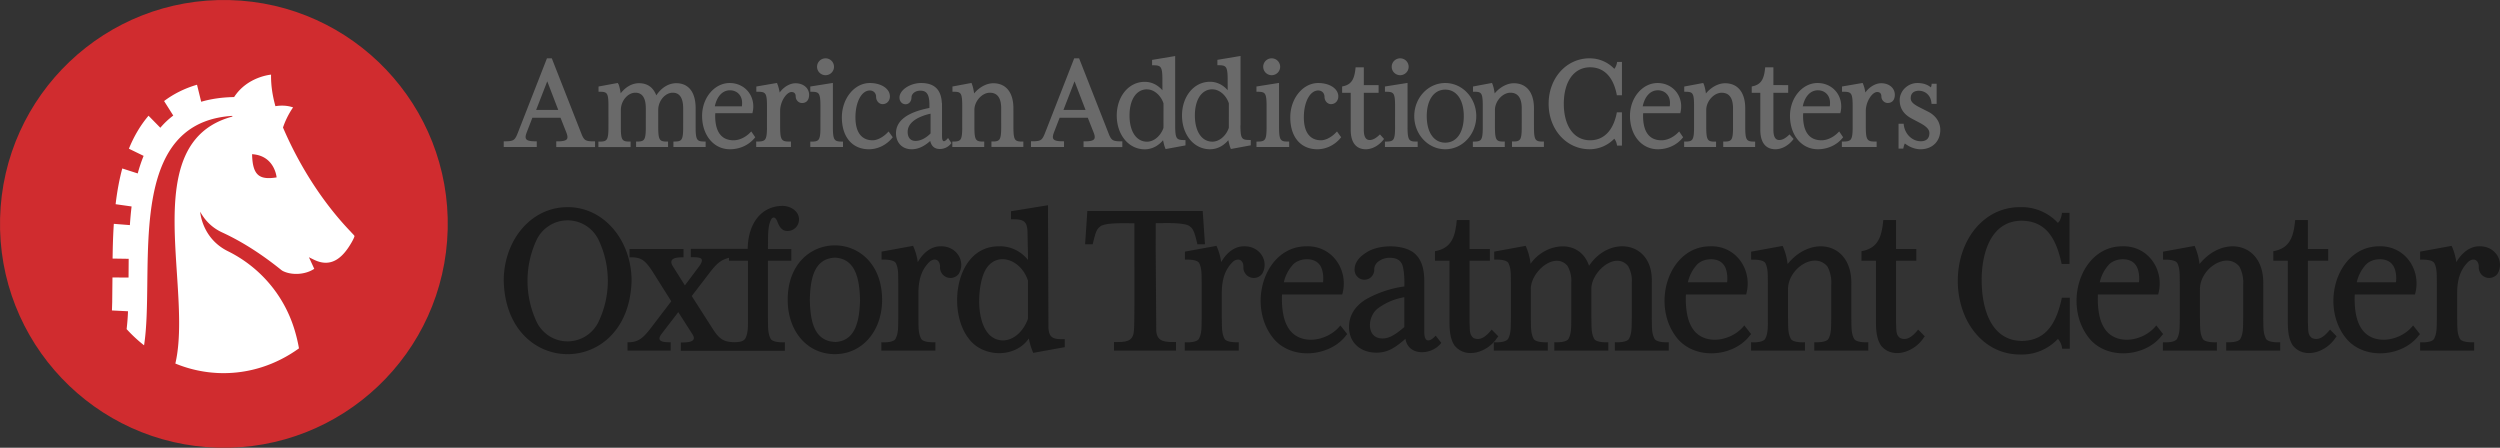<svg xmlns="http://www.w3.org/2000/svg" width="670" height="120" fill="none"><rect width="100%" height="100%" fill="#333333" stroke="none"/><style>.B{fill:#1a1a1a}.C{fill-rule:evenodd}</style><g class="C"><path fill="#6a6a6a" d="M289.2 15.63 297.197 36l.1.255.1.21c.516 1.078.992 1.36 2.524 1.406l.332.006.53.002v1.527h-10.396v-1.53l.524-.001.15-.002.288-.01.135-.007.26-.02c1.517-.14 1.898-.622 1.5-1.9l-.04-.117-.078-.218-1.597-4.05h-7.548l-1.56 4.046-.077.223c-.415 1.273-.112 1.795 1.206 1.975l.127.016.248.024.27.017.142.006.146.004.677.006v1.526h-8.854v-1.53h.487l.222-.003.312-.01.287-.017c1.11-.085 1.572-.355 2-1.18l.057-.11.098-.204.115-.258.177-.43.337-.853 7.49-19.177h1.3zm-1.22 6.16L285 29.466h5.927zM314.944 15l.003 19 .01.51.01.31.015.3.02.27.024.25c.138 1.24.46 1.685 1.31 1.83l.1.015.174.02.188.014.202.01.217.004.49.002v1.432l-5.33.985-.144-.352-.065-.18-.07-.214-.088-.295-.1-.408-.107-.434-.078-.35-.03-.137-.014.02c-1.14 1.342-2.55 2.155-4.1 2.362l-.204.024-.198.016-.2.01-.198.003c-4.302 0-7.49-3.894-7.49-9.042 0-5.128 3.2-9.042 7.49-9.042 1.758 0 3.366.74 4.62 2.123l.125.14-.001-2.926-.004-.36-.007-.336-.01-.314-.014-.293-.03-.4-.026-.244-.015-.11-.034-.216c-.16-.895-.474-1.27-1.165-1.418l-.102-.02-.17-.025-.09-.01-.1-.008-.196-.012-.2-.007-.6-.005v-1.437l6.2-1.037zm-7.52 8.94-.153.002c-2.82.094-4.56 2.848-4.56 7.015 0 4.24 1.803 7.017 4.71 7.017 1.722 0 3.483-1.402 4.274-3.4l.065-.173.05-.15.008-6.52-.057-.193-.066-.173c-.77-1.948-2.444-3.333-4.127-3.41l-.144-.003zm149.036-1.713.116.26c.213.48.447 1.425.58 2.32l.033.24.112-.135c1.195-1.405 2.86-2.383 4.466-2.568l.185-.018.185-.01.176-.003c3.315 0 5.275 2.32 5.4 6.297l.005.204.002.2.001 5.337.004.34.008.318.012.297.015.277.02.258.025.24c.154 1.305.522 1.726 1.53 1.83l.177.015.19.01.204.005h.47V39.4h-8.55v-1.46h.36l.21-.002.198-.007.22-.016.22-.028c.874-.14 1.21-.598 1.344-1.903l.023-.252.025-.4.012-.3.008-.32.005-.343.001-.37v-4.94c0-2.818-1.04-4.2-3.05-4.2-1.963 0-3.972 2.066-4.122 4.355l-.007.144-.003.153.001 4.683.003.356.006.334.01.312.014.29.018.27.023.25.03.234c.154 1.125.494 1.537 1.315 1.667l.167.022.174.015.2.01.204.005h.468V39.4h-8.55v-1.46h.465l.208-.005.196-.01c1.118-.076 1.513-.46 1.683-1.71l.028-.23.023-.252.025-.4.012-.3.008-.32.005-.343.001-.37-.001-5.753-.006-.508-.007-.312-.01-.29-.015-.27-.02-.252-.023-.235c-.138-1.2-.46-1.616-1.33-1.74l-.164-.02-.178-.014-.2-.01-.205-.004-.473-.002v-1.396l5.093-.955zm18.81-4.19v4.768l3.965.001v2.068l-3.965-.001v9.92c0 1.68.438 2.558 1.288 2.706l.092.013.094.008.098.003c.68 0 1.386-.313 2.162-.968l.15-.13.442-.404 1.094 1.215-.185.236c-1.22 1.556-3.02 2.528-4.688 2.528-2.523 0-3.942-1.687-4.05-4.81l-.005-.196-.002-.2v-9.92l-2.3.001v-1.696l.437-.1c1.92-.475 2.768-1.68 3.097-4.33l.023-.196.055-.515h2.2zm-49.25-2.406c2.49 0 4.823.975 6.552 2.754l.06.063.017-.02c.2-.24.372-.544.5-.882l.06-.172.048-.162.038-.15.096-.463h1.293v8.93h-1.365l-.108-.533c-.97-4.517-3.458-6.963-7.052-6.963-4.39 0-7.06 3.885-7.06 9.78s2.67 9.78 7.06 9.78c3.497 0 5.987-2.388 7-6.737l.053-.232.1-.527h1.362v8.93h-1.297l-.058-.296c-.118-.616-.393-1.217-.71-1.582l.018.022-.074.077a9.2 9.2 0 0 1-5.82 2.72l-.244.016-.243.01-.233.003c-6.235 0-10.98-5.315-10.98-12.185s4.744-12.185 10.98-12.185zm18.205 6.617c3.59 0 6.33 2.71 6.33 6.263a6 6 0 0 1-.064.924l-.038.24-.04.208-.09.45h-9.947l-.024.297-.008.2-.003.187c0 4.288 1.644 6.58 4.945 6.58 1.335 0 2.81-.623 3.993-1.655l.16-.143.145-.14.43-.43 1.063 1.556-.175.212c-1.562 1.89-3.973 3.006-6.61 3.006-4.345 0-7.457-3.772-7.457-8.95 0-4.884 3.356-8.802 7.39-8.802zm.066 1.95c-1.88 0-3.36 1.47-3.974 3.972l-.077.323h7.255l.022-.193.015-.172a8 8 0 0 0 .019-.338l.005-.247-.002-.146c-.066-1.884-1.393-3.2-3.263-3.2zm42.828-1.95c3.59 0 6.33 2.71 6.33 6.263a6 6 0 0 1-.064.924l-.038.238-.04.208-.1.45h-9.947l-.024.297-.01.2-.002.187c0 4.288 1.644 6.58 4.945 6.58 1.335 0 2.81-.623 3.993-1.655l.16-.143.146-.14.43-.43 1.063 1.556-.175.212c-1.562 1.89-3.973 3.006-6.61 3.006-4.345 0-7.457-3.772-7.457-8.95 0-4.884 3.356-8.802 7.39-8.802zm.066 1.95c-1.88 0-3.36 1.47-3.974 3.972l-.077.323h7.255l.022-.193.015-.172q.014-.171.02-.338l.005-.247-.003-.146c-.065-1.884-1.392-3.2-3.262-3.2zm12.116-1.715-.122-.252-5.52.95v1.398l.5.002.223.004.208.01.195.014.18.02c.955.124 1.308.532 1.458 1.74l.025.235.02.25.016.27.013.29.008.312.007.508-.001 6.123-.005.343-.01.32-.013.3-.023.347-.03.316-.03.23c-.185 1.246-.617 1.633-1.844 1.7l-.214.01-.227.005h-.494v1.46h9.317V37.94h-.5l-.222-.005-.207-.01-.194-.015h-.1l-.175-.024c-.87-.142-1.23-.566-1.395-1.686l-.03-.232-.024-.248-.027-.41-.013-.296-.01-.485-.003-.35v-4.422l.003-.193.007-.165c.13-2.396 1.764-4.737 3.04-4.737.7 0 1.085.385 1.12 1.08l.006.2c.055.92.794 1.658 1.693 1.658 1.222 0 1.91-.858 1.91-2.204 0-1.748-1.48-3.09-3.66-3.09l-.15.003-.164.01-.162.018c-1.355.18-2.773 1.098-3.692 2.36l-.068.095-.035-.21c-.147-.828-.382-1.658-.598-2.105zm18.16.925c-.872-.746-2.1-1.16-3.595-1.16-2.585 0-4.748 2.102-4.748 4.583 0 2.18 1.045 3.782 3.227 4.95l2.26 1.196.176.097.167.095c1.497.866 2.128 1.623 2.128 2.51 0 1.385-.806 2.175-2.3 2.175-2.314 0-4.267-1.93-4.563-4.384l-.038-.32h-1.362v6.664h1.268l.103-.497.04-.152.046-.152.052-.15a4 4 0 0 1 .129-.308l.05-.106.117.09c1.214.915 2.692 1.462 4.09 1.462 3.14 0 5.288-2.116 5.288-5.18 0-2.067-1.187-3.856-3.304-4.917l-2.175-1.1-.177-.09c-1.687-.88-2.27-1.512-2.27-2.403 0-1.238.774-1.99 2.165-1.99 1.818 0 3.196 1.296 3.382 3.182l.032.328h1.37v-5.394h-1.33l-.054.455-.022.105-.03.11-.038.11-.047.113-.04.08zm-185 10.216V15l-6.2 1.037v1.437l.6.005.2.007.196.012.09.008.088.01.17.025.102.02c.69.147 1.004.523 1.165 1.418l.034.216.015.11.03.28.027.364.015.293.01.314.007.336.004.36.001 2.926-.125-.14c-1.254-1.382-2.862-2.123-4.62-2.123-4.288 0-7.49 3.914-7.49 9.042 0 5.148 3.187 9.042 7.49 9.042l.198-.003.2-.01.198-.016.204-.024c1.56-.207 2.97-1.02 4.1-2.362l.015-.02.01.05.096.436.085.348.132.494.088.295.07.214a4 4 0 0 0 .094.254l.114.276 5.332-.985v-1.432l-.5-.002-.216-.004-.203-.01-.188-.014-.174-.02-.1-.015c-.85-.145-1.173-.59-1.31-1.83l-.024-.25-.02-.27-.015-.3-.01-.31-.01-.51-.003-.368zm-7.673-9.68.153-.002.144.003c1.683.078 3.36 1.463 4.128 3.41l.065.173.057.193-.008 6.52-.05.15-.065.173c-.79 2.01-2.552 3.4-4.274 3.4-2.906 0-4.71-2.777-4.71-7.017 0-4.167 1.74-6.92 4.56-7.015zm17.994 10.23V22.22l-6.053.963v1.404l.48.002.215.005.2.01.093.006.18.018.166.024.152.03.09.023c.64.178.92.614 1.048 1.65l.026.237.02.254.023.42.01.304.007.326.004.348-.003 6.294-.007.33-.01.3-.014.3-.018.27-.024.25-.016.14c-.165 1.325-.573 1.72-1.735 1.798l-.2.01-.213.005h-.472v1.458h8.767V37.94h-.478l-.208-.005-.194-.01-.18-.015h-.084l-.164-.024-.1-.02c-.74-.16-1.057-.59-1.204-1.665l-.028-.232-.023-.248-.018-.267-.014-.287-.01-.307-.006-.33-.003-.35zm.297-16.284c0-1.248-1.012-2.26-2.27-2.26s-2.27 1.01-2.27 2.26 1.012 2.26 2.27 2.26 2.27-1.01 2.27-2.26m34.14 16.284V22.22l-6.054.963v1.404l.48.002.215.005.2.01.093.006.18.018.166.024.152.03.09.023c.64.178.92.614 1.048 1.65l.026.237.02.254.023.42.01.304.007.326.004.348-.003 6.294-.007.33-.01.3-.014.3-.018.27-.024.25-.016.14c-.165 1.325-.573 1.72-1.735 1.798l-.2.01-.213.005h-.473v1.458h8.768V37.94h-.478l-.208-.005-.194-.01-.18-.015h-.084l-.164-.024-.1-.02c-.74-.16-1.057-.59-1.204-1.665l-.028-.232-.023-.248-.018-.267-.014-.287-.01-.307-.006-.33-.003-.35zm.297-16.284c0-1.248-1.012-2.26-2.27-2.26s-2.27 1.01-2.27 2.26 1.012 2.26 2.27 2.26 2.27-1.01 2.27-2.26m22.452 4.597-.115-.26-5.093.955v1.396l.472.002.205.004.19.01.177.014.165.02c.868.123 1.19.53 1.33 1.74l.023.235.02.252.015.27.01.29.008.312.006.508-.001 6.123-.005.343-.008.32-.012.3-.025.41-.023.252-.028.23c-.17 1.248-.564 1.632-1.682 1.708l-.197.01-.207.005-.466.001v1.46h8.55V37.94l-.47-.003-.204-.005-.2-.01-.173-.015-.167-.022c-.822-.13-1.16-.54-1.316-1.667l-.028-.234-.023-.25-.018-.27-.014-.29-.01-.312-.007-.334-.003-.356V29.5l.002-.153.007-.144c.15-2.29 2.16-4.355 4.123-4.355 2.01 0 3.05 1.392 3.05 4.2l-.002 5.3-.005.343-.008.32-.01.3-.026.4-.022.252c-.136 1.305-.47 1.763-1.344 1.903l-.252.03-.187.013-.197.007-.2.002h-.358v1.46h8.55V37.94l-.47-.002-.203-.005-.2-.01-.177-.015c-1.006-.105-1.374-.526-1.528-1.83l-.025-.24-.02-.258-.016-.277-.01-.297-.008-.318-.005-.34-.003-5.537-.004-.204c-.124-3.977-2.085-6.297-5.4-6.297l-.176.003-.185.01-.185.018c-1.607.185-3.27 1.163-4.466 2.568l-.112.134-.033-.24-.062-.385c-.136-.77-.334-1.522-.517-1.934zm-41.3 3.335c0-2.028-2.293-3.575-5.383-3.575-4.09 0-7.492 4.102-7.492 9.212 0 5.21 2.753 8.54 7.258 8.54 2.34 0 4.656-1.124 6.204-3.007l.178-.217-1.12-1.548-.45.462-.148.144c-1.137 1.078-2.565 1.76-3.66 1.76-3 0-4.625-2.178-4.625-6.133 0-4.167 1.663-7.216 3.855-7.216.93 0 1.626.637 1.676 1.58l.006.22c.052 1.032.812 1.86 1.732 1.86 1.18 0 1.97-.915 1.97-2.08zm6.832-3.017v-4.77h-2.2l-.055.515-.023.196c-.337 2.716-1.22 3.916-3.243 4.365l-.29.065v1.696h2.3l.002 10.12.005.196c.108 3.124 1.527 4.81 4.05 4.81 1.668 0 3.468-.972 4.688-2.528l.185-.236-1.094-1.215-.442.404-.15.13c-.776.655-1.48.968-2.162.968l-.098-.002-.094-.008-.092-.013c-.85-.148-1.288-1.027-1.288-2.706v-9.92h3.965v-2.067l-3.965-.001zm21.83-.558c4.592 0 8.31 3.993 8.31 8.876S391.924 40 387.332 40c-4.61 0-8.31-3.977-8.31-8.876s3.7-8.876 8.31-8.876zm0 1.77c-3.066 0-4.963 2.8-4.963 7.106 0 4.326 1.886 7.107 4.963 7.107s4.963-2.78 4.963-7.107c0-4.307-1.897-7.106-4.963-7.106m-126.867-1.53-.115-.26-5.093.955v1.396l.472.002.205.004.19.01.177.014.165.02c.868.123 1.19.53 1.33 1.74l.023.235.02.252.015.27.01.29.008.312.006.508-.001 6.123-.005.343-.008.32-.012.3-.025.4-.023.252-.028.23c-.17 1.248-.564 1.632-1.682 1.71l-.197.01-.207.005h-.466v1.46h8.55V37.94h-.47l-.204-.005-.2-.01-.173-.015-.167-.022c-.822-.13-1.16-.54-1.316-1.667l-.028-.234-.023-.25-.02-.27-.014-.29-.01-.312-.006-.334-.003-.356V29.5l.002-.153.007-.144c.15-2.29 2.16-4.355 4.123-4.355 2.01 0 3.05 1.392 3.05 4.2l-.002 5.3-.005.343-.008.32-.01.3-.026.4-.022.252c-.136 1.305-.47 1.763-1.344 1.903l-.252.03-.187.013-.197.007-.2.002h-.358v1.46h8.55V37.94h-.47l-.203-.005-.2-.01-.177-.015c-1.006-.105-1.374-.526-1.528-1.83l-.025-.24-.02-.258-.016-.277-.01-.297-.008-.318-.005-.34-.003-5.537-.004-.204c-.124-3.976-2.085-6.297-5.4-6.297l-.176.003-.185.01-.185.018c-1.607.185-3.27 1.163-4.466 2.568l-.112.135-.033-.24c-.132-.894-.366-1.838-.58-2.32zm-8.05 5.135c-.164-3.576-1.968-5.375-5.554-5.375-2.938 0-5.8 1.865-5.8 3.897 0 1.024.694 1.793 1.64 1.793.855 0 1.518-.72 1.57-1.675l.006-.223.01-.103c.122-.95 1.114-1.644 2.376-1.644l.12.002.115.005.112.01.11.012c1.253.165 1.84 1.08 1.948 3.085l.014.354.004.376v.788l-.19.038-.275.057-.538.118-.52.125c-4.87 1.22-7.437 3.357-7.437 6.428 0 2.57 1.677 4.31 4.2 4.31l.187-.003.19-.01.198-.017.198-.023c1.386-.187 2.744-.88 4.113-2.103l.083-.077.025.1c.367 1.384 1.187 2.058 2.56 2.058 1.122 0 2.2-.497 2.92-1.36l.182-.224-.9-1.36-.376.41-.085.085-.082.075c-.216.19-.42.29-.576.29-.31 0-.5-.432-.5-1.326l-.005-8.697-.007-.197zm-3.42 2.937.396-.1v5.253l-.046.1-.096.093-.165.153c-1.256 1.138-2.546 1.706-3.733 1.706-1.33 0-2.095-.895-2.095-2.424 0-2.13 1.925-3.77 5.508-4.732l.23-.06zm-25.778 3.615-.001-11.953-6.053.963v1.404l.48.002.214.005.2.01.094.006.18.018.165.024.153.03.09.023c.64.178.92.614 1.048 1.65l.025.237.02.253.023.42.01.304.007.326.004.348-.003 6.294-.006.33-.01.31-.014.3-.02.27-.023.25-.016.14c-.165 1.325-.574 1.72-1.736 1.798l-.2.01-.212.005h-.473V39.4h8.767v-1.456l-.477-.002-.208-.005-.194-.01-.18-.015-.085-.01-.163-.024-.1-.02c-.74-.16-1.057-.59-1.204-1.665l-.028-.232-.023-.248-.018-.267-.014-.287-.01-.307-.006-.328zm.297-16.283c0-1.248-1.012-2.26-2.27-2.26s-2.27 1.01-2.27 2.26 1.012 2.26 2.27 2.26 2.27-1.01 2.27-2.26m14.983 7.932c0-2.028-2.294-3.575-5.384-3.575-4.09 0-7.492 4.102-7.492 9.212 0 5.21 2.753 8.54 7.258 8.54 2.342 0 4.656-1.124 6.204-3.007l.18-.217-1.12-1.548-.45.462-.148.144c-1.136 1.078-2.565 1.76-3.66 1.76-3.01 0-4.625-2.178-4.625-6.133 0-4.167 1.663-7.216 3.855-7.216.932 0 1.626.637 1.676 1.58l.006.22c.053 1.033.812 1.86 1.732 1.86 1.18 0 1.97-.915 1.97-2.08zm-30.156-3.34-.122-.252-5.52.95v1.398l.5.002.224.004.208.01.194.014.18.02c.955.124 1.308.532 1.458 1.74l.025.235.02.25.016.27.012.29.008.312.007.508-.001 6.123-.005.343-.01.32-.013.3-.022.347-.03.316-.03.23c-.185 1.246-.617 1.633-1.843 1.7l-.215.01-.226.005h-.494v1.46h9.316V37.94h-.5l-.222-.005-.207-.01-.193-.015h-.1l-.175-.024c-.87-.142-1.232-.566-1.395-1.686l-.03-.232-.024-.248-.028-.41-.012-.296-.012-.485-.003-.35v-4.422l.002-.193.007-.165c.13-2.396 1.764-4.737 3.04-4.737.7 0 1.084.385 1.12 1.08l.006.21c.056.92.795 1.658 1.694 1.658 1.22 0 1.9-.858 1.9-2.204 0-1.748-1.48-3.09-3.66-3.09l-.15.003-.164.01-.162.018c-1.354.18-2.773 1.098-3.692 2.36l-.067.095-.036-.212c-.147-.828-.382-1.658-.598-2.105zm-42.657.004-.117-.258-5.16.954v1.397l.477.002.208.004.193.01.18.014.167.02c.712.1 1.043.378 1.23 1.065l.042.174a5 5 0 0 1 .065.39l.027.226.01.118.02.253.02.415.013.46.006.508-.003 6.297-.006.332-.01.31-.014.3-.02.27-.023.25-.028.23c-.173 1.248-.573 1.633-1.708 1.71l-.2.01-.21.005h-.47v1.46h8.632V37.94h-.472l-.204-.005-.282-.017-.084-.008-.166-.022c-.82-.13-1.16-.545-1.314-1.67l-.028-.233q-.014-.116-.023-.248l-.02-.27-.014-.3v-.31l-.006-.332-.003-.354V29.5l.003-.16.006-.152c.14-2.36 1.956-4.342 3.884-4.342 1.84 0 2.796 1.38 2.796 4.2l-.001 5.13-.006.52-.008.32-.012.3-.007.142-.018.27-.023.25a6 6 0 0 1-.06.441l-.04.197c-.19.867-.56 1.194-1.4 1.288l-.18.016-.092.006-.198.007-.2.002h-.36v1.46h8.565V37.94h-.47l-.203-.005-.2-.01-.177-.016-.08-.01-.16-.025c-.807-.15-1.132-.616-1.267-1.886l-.024-.253-.018-.27-.014-.29-.01-.312-.006-.333-.004-.355V29.5l.002-.16.007-.152c.14-2.36 1.956-4.342 3.884-4.342 1.825 0 2.796 1.4 2.796 4.2l-.002 5.3-.005.342-.008.32-.012.3-.016.28-.02.26-.025.24c-.153 1.278-.515 1.7-1.496 1.808l-.18.016-.092.006-.198.007-.2.002h-.36v1.46h8.632V37.93l-.58-.005-.2-.007-.187-.012-.174-.018-.16-.024c-.683-.12-1.014-.44-1.198-1.19l-.04-.188-.035-.2-.042-.337-.032-.378-.016-.275-.012-.296v-.484l-.003-.348-.002-5.37-.005-.21c-.118-4.012-1.968-6.29-5.207-6.29l-.174.003-.186.01-.19.017-.195.025c-1.75.255-3.38 1.397-4.552 3.163l-.03.046c-.847-2.162-2.38-3.263-4.644-3.263l-.185.003-.188.01-.187.017c-1.555.174-3.02 1.06-4.185 2.48l-.157.197-.03-.214c-.134-.894-.37-1.838-.587-2.318zm36.2 6.024c0-3.554-2.74-6.263-6.33-6.263-4.035 0-7.39 3.918-7.39 8.802 0 5.18 3.112 8.95 7.457 8.95 2.638 0 5.05-1.115 6.61-3.006l.175-.212-1.063-1.556-.43.43-.145.14-.16.143c-1.182 1.032-2.658 1.655-3.993 1.655-3.3 0-4.945-2.293-4.945-6.58l.003-.187.01-.2.023-.297h9.947l.09-.45.04-.208.04-.24a6 6 0 0 0 .063-.924zm-10.238-.34c.614-2.5 2.096-3.972 3.974-3.972 1.87 0 3.198 1.315 3.263 3.2l.002.146-.004.247c-.004.1-.01.224-.02.338l-.015.172-.022.193h-7.254zM155.75 35.67l-7.867-20.04h-1.3l-7.828 20.03-.176.43-.116.258-.098.204-.057.11c-.438.824-.898 1.094-2 1.18l-.287.017-.312.01-.222.003H135v1.53h8.854v-1.526l-.677-.006-.146-.004-.143-.006-.27-.017-.25-.024-.126-.016c-1.318-.18-1.622-.703-1.206-1.975l.077-.223 1.56-4.046h7.548l1.597 4.05.078.218.038.117c.397 1.268.016 1.752-1.5 1.9l-.26.02-.135.007-.288.01-.15.002h-.524v1.53h10.395v-1.527l-.53-.002-.333-.006c-1.532-.046-2.007-.328-2.524-1.406l-.1-.21-.1-.255-.13-.32zm-12.066-6.202 2.98-7.676 2.948 7.676h-5.927z"/><path d="M267.924 66a9.5 9.5 0 0 1 4.205.95 9.6 9.6 0 0 1 3.362 2.712l.005-1.302-.138-6.618c-.213-2.7-1.342-3.02-4.413-2.968v-2.16L280.87 55l-.007 2.397.12 30.512c.193 2.7 1.3 3.07 4.373 2.968v2.16l-8.452 1.535a18 18 0 0 1-1.18-3.868c-3.682 5.393-12.418 5.117-16.13 0-5.868-7.5-3.5-24.948 8.33-24.692zm.895 25.235c-7.597-.123-7.312-13.825-4.85-18.635 2.807-5.444 9.6-3.305 11.523 2.6v10.233c-1.282 3.612-4.048 5.792-6.672 5.792zm-100.644 2.723v-2.24c2.858.112 4.22-1.187 6.204-3.735l5.522-7.245-5.085-8.064c-1.963-2.978-3.05-3.817-6.102-3.704v-2.24h14.472v2.24c-1.75-.02-4.363.102-2.766 2.548l3.132 4.963 3.774-5.035c1.87-2.517.1-2.517-2.197-2.517V66.7h15.255c.08-6.53 3.376-11.4 9.235-11.522 2.48 0 4.515 1.555 4.515 3.602.007.415-.07.828-.226 1.212a3.1 3.1 0 0 1-.681 1.025 3.05 3.05 0 0 1-1.028.672 3 3 0 0 1-1.208.211c-1.413.02-2.115-1.156-2.552-2.25-.305-.788-.773-1.832-1.617-1.095-.955 1.516-.972 3.67-.993 6.37l-.024 1.816h6.275v3.142h-6.275V85.16l.018 1.196c.015 1.677.028 3.102.673 4.35.346.83 2.075 1.105 3.855 1.023v2.292h-27.887v-2.24c1.7 0 4.577 0 3.05-2.302l-3.732-5.823-4.465 5.802c-1.637 2.16.53 2.272 2.43 2.272v2.24h-11.574zm17.208-14.623 5.553 8.678c1.8 2.794 2.878 3.623 5.777 3.694 1.82 0 2.613-.307 3.05-1.023.7-1.375.703-2.964.693-4.87V85.8l-.002-.652V69.88h-5.085v-.788c-2.125.553-3.142 1.412-4.902 3.623l-5.085 6.63z" class="B"/></g><path d="M236.203 93.968v-2.24c1.78.113 3.55-.184 3.845-1.034.645-1.248.658-2.673.673-4.35l.018-1.196v-8.985l-.016-1.343c-.005-1.6-.01-2.986-.604-4.214-.315-.83-2.024-1.095-3.865-1.023v-2.15l8.452-1.545a15.7 15.7 0 0 1 1.261 4.359c1.403-2.456 3.55-4.236 6.05-4.236 4.27-.164 6.844 3.94 4.993 7.286-.34.5-.83.856-1.392 1.048a2.78 2.78 0 0 1-1.739.017c-.566-.18-1.06-.537-1.412-1.02s-.54-1.065-.542-1.663c.122-1.822-1.22-2.783-2.735-1.586-2.034 1.934-2.95 4.42-3.05 8.013v7.05l.014 1.123c.012 1.712.022 3.147.677 4.423.346.84 2.075 1.085 3.855 1.023v2.24h-14.483zm81.31 0v-2.24c1.77.113 3.5-.184 3.844-1.034.645-1.248.658-2.673.673-4.35l.02-1.196v-8.985l-.017-1.32c-.008-1.62-.015-3.003-.604-4.236-.325-.83-2.034-1.095-3.864-1.023v-2.15l8.45-1.545a15.6 15.6 0 0 1 1.261 4.359c1.404-2.456 3.54-4.236 6.04-4.236 4.282-.164 6.845 3.94 4.994 7.286a2.8 2.8 0 0 1-1.393 1.048 2.78 2.78 0 0 1-1.738.017 2.8 2.8 0 0 1-1.413-1.02 2.83 2.83 0 0 1-.54-1.663c.122-1.8-1.2-2.783-2.736-1.586-2.034 1.934-2.95 4.42-3.05 8.013v7.05l.02 1.17c.017 1.7.032 3.1.672 4.375.346.84 2.085 1.085 3.855 1.023v2.24h-14.472z" class="B"/><path d="m360.778 89.844.274-.317-1.83-2.313c-3.468 4.43-11.187 5.567-14.076.47-1.403-2.333-1.688-5.792-1.566-8.76h16.14c1.85-6.467-2.634-13.14-9.6-12.914-11.187 0-16.028 15.646-8.94 24.56 4.83 6.08 15.255 5.086 19.608-.727zm-6.204-14.193h-10.506a10.4 10.4 0 0 1 2.278-4.533c1.678-2.047 5.736-2.24 7.23-.256.916 1.023 1.2 3.162.997 4.8zm21.796 1.115a29.2 29.2 0 0 0-10.435 3.53c-2.726 1.76-4.394 4.144-4.394 7.337-.01 4.196 3.082 6.877 7.323 6.877 2.807 0 4.75-1.044 7.8-3.715.712 4.728 7.07 4.482 9.6 1.095l-1.505-1.934c-1.536 1.7-3.05 1.975-3.05-.93v-13.6c0-2.845-.52-5.28-2.034-6.938-2.553-3.1-10.12-3.213-13.67-.706-1.708 1.085-2.97 2.63-2.97 4.37a2.7 2.7 0 0 0 .152 1.064 2.64 2.64 0 0 0 1.432 1.534 2.62 2.62 0 0 0 2.091 0 2.64 2.64 0 0 0 1.432-1.534c.122-.341.174-.702.15-1.064a2.75 2.75 0 0 1 .393-1.29 2.7 2.7 0 0 1 .96-.94c1.688-1.238 4.933-1.105 5.828.43.762.85.976 4.175.895 6.406zm-7.038 5.843c-2.97 2.14-3.234 8.156 1.2 8.094 1.292 0 2.756-.4 5.828-3.06V79.65a16.7 16.7 0 0 0-7.038 2.957z" class="C B"/><path d="m401.275 90.488.265-.358-1.77-1.79c-1.536 1.883-3.05 3.07-4.86 2.25-.956-.74-.983-1.61-1.03-3.105l-.038-.988V69.88h5.44v-3.142h-5.44V58.97h-3.417c-.407 4.34-1.312 7.552-5.848 8.35v2.558h3.885v16.66c0 2.732.417 4.748 1.403 6.14 3.072 3.663 8.89 1.72 11.41-2.2z" class="B"/><path d="M400.34 93.968v-2.24c1.77.113 3.508-.184 3.895-1.034.64-1.255.655-2.688.672-4.377l.02-1.17v-8.985l-.016-1.31c-.01-1.626-.016-3.01-.614-4.247-.315-.83-2.024-1.095-3.855-1.023v-2.15l8.442-1.545a16.3 16.3 0 0 1 1.312 4.8c3.976-5.7 13.16-6.897 15.672.553 5.492-8.31 17.29-6.652 16.81 4.503v9.414l.02 1.197c.015 1.678.027 3.092.673 4.35.345.84 2.074 1.095 3.854 1.023v2.23h-14.452v-2.24c1.77.092 3.51-.184 3.855-1.023.64-1.255.655-2.688.672-4.377l.02-1.17v-9.404a7.9 7.9 0 0 0-1.017-4.482c-3.457-4.083-10.078 1.77-9.814 6.426v7.47l.02 1.16c.018 1.694.033 3.13.683 4.387.336.84 2.075 1.095 3.844 1.023v2.23H416.56v-2.24c1.82.092 3.52-.184 3.855-1.023.654-1.267.665-2.715.677-4.425l.014-1.12v-9.404a8 8 0 0 0-1.017-4.482c-3.458-4.083-10.09 1.77-9.824 6.426v7.47l.02 1.17c.017 1.69.032 3.122.672 4.377.346.84 2.085 1.095 3.855 1.023v2.24H400.34z" class="B"/><path d="m469.02 89.844.274-.317-1.82-2.313c-3.468 4.43-11.187 5.567-14.086.47-1.403-2.333-1.688-5.792-1.566-8.76h16.14c1.85-6.467-2.624-13.14-9.61-12.914-11.187 0-16.018 15.646-8.93 24.56 4.922 6.08 15.296 5.086 19.598-.727zm-6.153-14.193H452.36a10.25 10.25 0 0 1 2.268-4.533c1.678-2.047 5.746-2.24 7.23-.256.915 1.023 1.22 3.162 1.007 4.79z" class="B C"/><path d="M469.283 93.968v-2.24c1.78.113 3.5-.184 3.834-1.023.646-1.248.658-2.673.673-4.35v-10.18l-.017-1.32c-.008-1.62-.015-3.002-.603-4.236-.326-.83-2.034-1.095-3.865-1.023v-2.15l8.45-1.545a16.3 16.3 0 0 1 1.322 4.861c6.428-7.96 17.452-5.782 17.076 5.597v8.8l.02 1.168c.018 1.687.032 3.115.673 4.378.356.84 2.074 1.095 3.854 1.023v2.23h-14.472v-2.24c1.77.092 3.5-.184 3.855-1.023.645-1.248.658-2.673.673-4.35l.018-1.196v-8.8a9.1 9.1 0 0 0-1.017-4.912c-3.448-4.185-10.7.573-10.567 6.252v7.47l.02 1.16c.018 1.694.033 3.13.683 4.387.336.84 2.075 1.095 3.844 1.023v2.24h-14.472zm46.295-3.48.264-.358-1.77-1.8c-1.536 1.883-3.05 3.07-4.862 2.25-.956-.74-.983-1.6-1.03-3.105l-.04-.988V69.88h5.44v-3.142h-5.44V58.97h-3.417c-.407 4.34-1.312 7.552-5.848 8.35v2.558h3.885v16.66c0 2.732.417 4.748 1.404 6.14 3.06 3.663 8.9 1.72 11.4-2.2zm35.942-30.76a3.5 3.5 0 0 0 .509-.634 6 6 0 0 0 .569-2.047h2.034V70.73h-2.115c-1.424-6.662-4.048-11.482-10.7-11.584-8.523.072-10.77 9.107-10.73 16.117s2.238 16.035 10.8 16.107c6.64-.102 9.285-5.004 10.7-11.584h2.115v13.682h-2.034a4.8 4.8 0 0 0-1.139-2.65c-1.305 1.383-2.888 2.47-4.643 3.2s-3.643 1.056-5.537.986c-9.885 0-16.66-8.995-16.66-19.74s6.774-19.75 16.66-19.75a13.3 13.3 0 0 1 5.54 1.008 13.3 13.3 0 0 1 4.631 3.218z" class="B"/><path d="m579.436 89.844.275-.317-1.82-2.313c-3.468 4.43-11.187 5.567-14.085.47-1.404-2.333-1.69-5.792-1.566-8.76h16.14c1.86-6.457-2.624-13.14-9.61-12.914-11.187 0-16.018 15.646-8.93 24.56 4.83 6.08 15.256 5.086 19.598-.727zm-6.193-14.193h-10.506a10.36 10.36 0 0 1 2.268-4.533c1.678-2.047 5.746-2.24 7.23-.256.915 1.023 1.22 3.162 1.007 4.79z" class="B C"/><path d="M579.66 93.968v-2.24c1.8.113 3.5-.184 3.834-1.023.645-1.248.658-2.673.673-4.35l.02-1.196v-8.985l-.017-1.32c-.008-1.62-.015-3.002-.604-4.236-.325-.83-2.034-1.095-3.864-1.023v-2.15l8.45-1.545a16.3 16.3 0 0 1 1.322 4.861c6.428-7.96 17.452-5.782 17.076 5.597v8.8l.024 1.232c.02 1.66.037 3.067.678 4.315.345.84 2.064 1.095 3.844 1.023v2.23h-14.472v-2.24c1.82.092 3.5-.184 3.854-1.023.655-1.267.665-2.715.678-4.425v-.004l.014-1.117v-8.8a9.1 9.1 0 0 0-1.017-4.912c-3.448-4.185-10.7.573-10.567 6.252v7.47l.02 1.16c.018 1.694.033 3.13.683 4.387.335.84 2.075 1.095 3.844 1.023v2.24zm46.295-3.48.264-.358-1.77-1.8c-1.535 1.883-3.05 3.07-4.86 2.25-.956-.74-.983-1.6-1.03-3.105l-.04-.988V69.88h5.44v-3.142h-5.44V58.97h-3.417c-.407 4.34-1.312 7.552-5.848 8.35v2.558h3.885v16.66c0 2.732.417 4.748 1.404 6.14 3.07 3.663 8.888 1.72 11.4-2.2z" class="B"/><path d="m648.553 89.527-.275.317c-4.312 5.812-14.736 6.805-19.608.727-7.078-8.913-2.248-24.56 8.94-24.56 6.976-.225 11.46 6.447 9.6 12.914h-16.14c-.122 2.968.163 6.426 1.567 8.76 2.888 5.096 10.617 3.96 14.075-.47l1.83 2.313zM631.62 75.65h10.496c.224-1.627-.08-3.766-.997-4.79-1.485-1.985-5.563-1.79-7.23.256a10.26 10.26 0 0 0-2.268 4.533z" class="B C"/><path d="M648.593 91.727v2.24h14.473v-2.24c-1.77.06-3.51-.184-3.855-1.023-.64-1.264-.655-2.685-.672-4.375v-.002l-.02-1.17v-7.05c.102-3.592 1.017-6.078 3.052-8.013 1.525-1.197 2.857-.225 2.735 1.586.001.598.2 1.18.54 1.663s.847.84 1.413 1.02a2.78 2.78 0 0 0 1.739-.017 2.8 2.8 0 0 0 1.392-1.048c1.85-3.346-.722-7.45-4.993-7.286-2.502 0-4.648 1.78-6.102 4.236a16 16 0 0 0-1.251-4.359l-8.452 1.545v2.15c1.83-.072 3.54.194 3.855 1.023.598 1.236.605 2.62.614 4.247v.003l.016 1.307v8.985l-.02 1.17c-.017 1.69-.032 3.122-.672 4.377-.336.85-2.075 1.146-3.794 1.034z" class="B"/><path d="M135 75.262c0-10.765 7.2-19.75 17.137-19.75 9.794 0 17.126 8.985 17.126 19.75-.7 26.218-33.612 26.197-34.263 0m22.026 14.795a9.25 9.25 0 0 0 3.399-3.846v-.01a25.45 25.45 0 0 0 0-21.888 9.26 9.26 0 0 0-3.403-3.837 9.18 9.18 0 0 0-9.82 0 9.27 9.27 0 0 0-3.403 3.837 25.91 25.91 0 0 0 0 21.9 9.26 9.26 0 0 0 3.4 3.846 9.17 9.17 0 0 0 4.914 1.429 9.16 9.16 0 0 0 4.915-1.43zm66.73 4.853c7.282 0 12.652-6.14 12.652-14.592-.092-19.443-25.293-19.38-25.304 0 0 8.504 5.258 14.592 12.652 14.592m0-3.275c-5.685-.256-6.6-5.812-6.722-11.256.132-5.465 1.017-11.062 6.722-11.328 5.624.266 6.6 5.884 6.733 11.318-.143 5.464-1.1 11.042-6.733 11.297z" class="C B"/><path d="M298.557 93.968v-2.303l.354.002c2.5.016 4.78.03 4.965-2.96.207-1.15.17-12.972.144-21.18l-.002-7.696c-.377.005-.86.001-1.407-.004-2.69-.025-6.944-.064-7.848.956-.793.583-1.13 1.514-1.525 3.07l-.397 1.607h-2.034l.6-8.913h30.917l.61 8.913H320.9l-.145-.608c-.355-1.51-.823-3.507-1.767-4.09-.965-1.067-5.487-1.002-8.144-.963l-1.11.012c.02.725.01 3.765-.002 7.62l.144 21.257c.205 2.988 2.474 2.983 4.987 2.978l.312-.001v2.303h-16.628z" class="B"/><g class="C"><path fill="#d02c2f" d="M119.98 61.51c-.833 33.126-28.363 59.305-61.49 58.473S-.814 91.618.02 58.492 28.382-.814 61.51.02s59.305 28.362 58.473 61.49z"/><path fill="#fff" d="m94.1 62.21-.387-.406C87.07 54.812 80.64 45.36 75.842 34.178c1.043-3.148 2.707-5.394 2.707-5.394-1.67-.577-3.35-.552-4.74-.33-.585-2.11-.97-4.2-1.108-6.25a24 24 0 0 1-.056-2.202s-1.59.13-3.624.945-4.5 2.32-6.278 5.067c-3.318.058-6.238.5-8.822 1.258l-1.12-4.564c-3.283.96-6.252 2.432-8.824 4.373l2.457 3.886c-1.29.973-2.44 2.07-3.465 3.27l-3.16-3.222c-2.11 2.47-3.88 5.443-5.265 8.838l3.946 1.92a40 40 0 0 0-1.578 4.709l-4.14-1.336c-.782 2.896-1.366 6.03-1.788 9.58l4.28.605a98 98 0 0 0-.455 4.997l-4.305-.34c-.136 2.056-.23 4.27-.287 6.764l-.045 2.543 4.315.066-.037 5.022-4.314-.022v.217l-.066 6.41-.07 2.216.047.002 4.26.213a60 60 0 0 1-.373 4.783 38 38 0 0 0 4.675 4.346c.728-4.678.797-10.5.87-16.68.234-19.817.513-43.342 22.706-44.81.117-.008.138.18.024.203C44.96 35.95 46.213 55.013 47.41 73.234c.58 8.842 1.15 17.486-.415 24.194a33.9 33.9 0 0 0 11.998 2.56c7.79.214 15.078-2.258 21.133-6.632a42 42 0 0 0-1.2-5.008c-2.882-9.484-9.52-16.913-17.853-21.03-7-3.462-7.422-10.574-7.422-10.574 1.55 2.827 3.68 4.53 5.87 5.538 5.642 2.6 10.87 6.058 15.803 10.023q.275.222.52.344c2.292 1.135 5.906 1.04 8.378-.606l-1.427-3.1 1.328.652c4.455 2.187 7.573-.206 10.12-4.658.404-.706.812-1.555.75-1.71-.05-.126-.376-.467-.904-1.02zM74.132 47.542c-4.577.725-6.456-.47-6.573-6.218 6.087.374 6.573 6.218 6.573 6.218"/></g></svg>